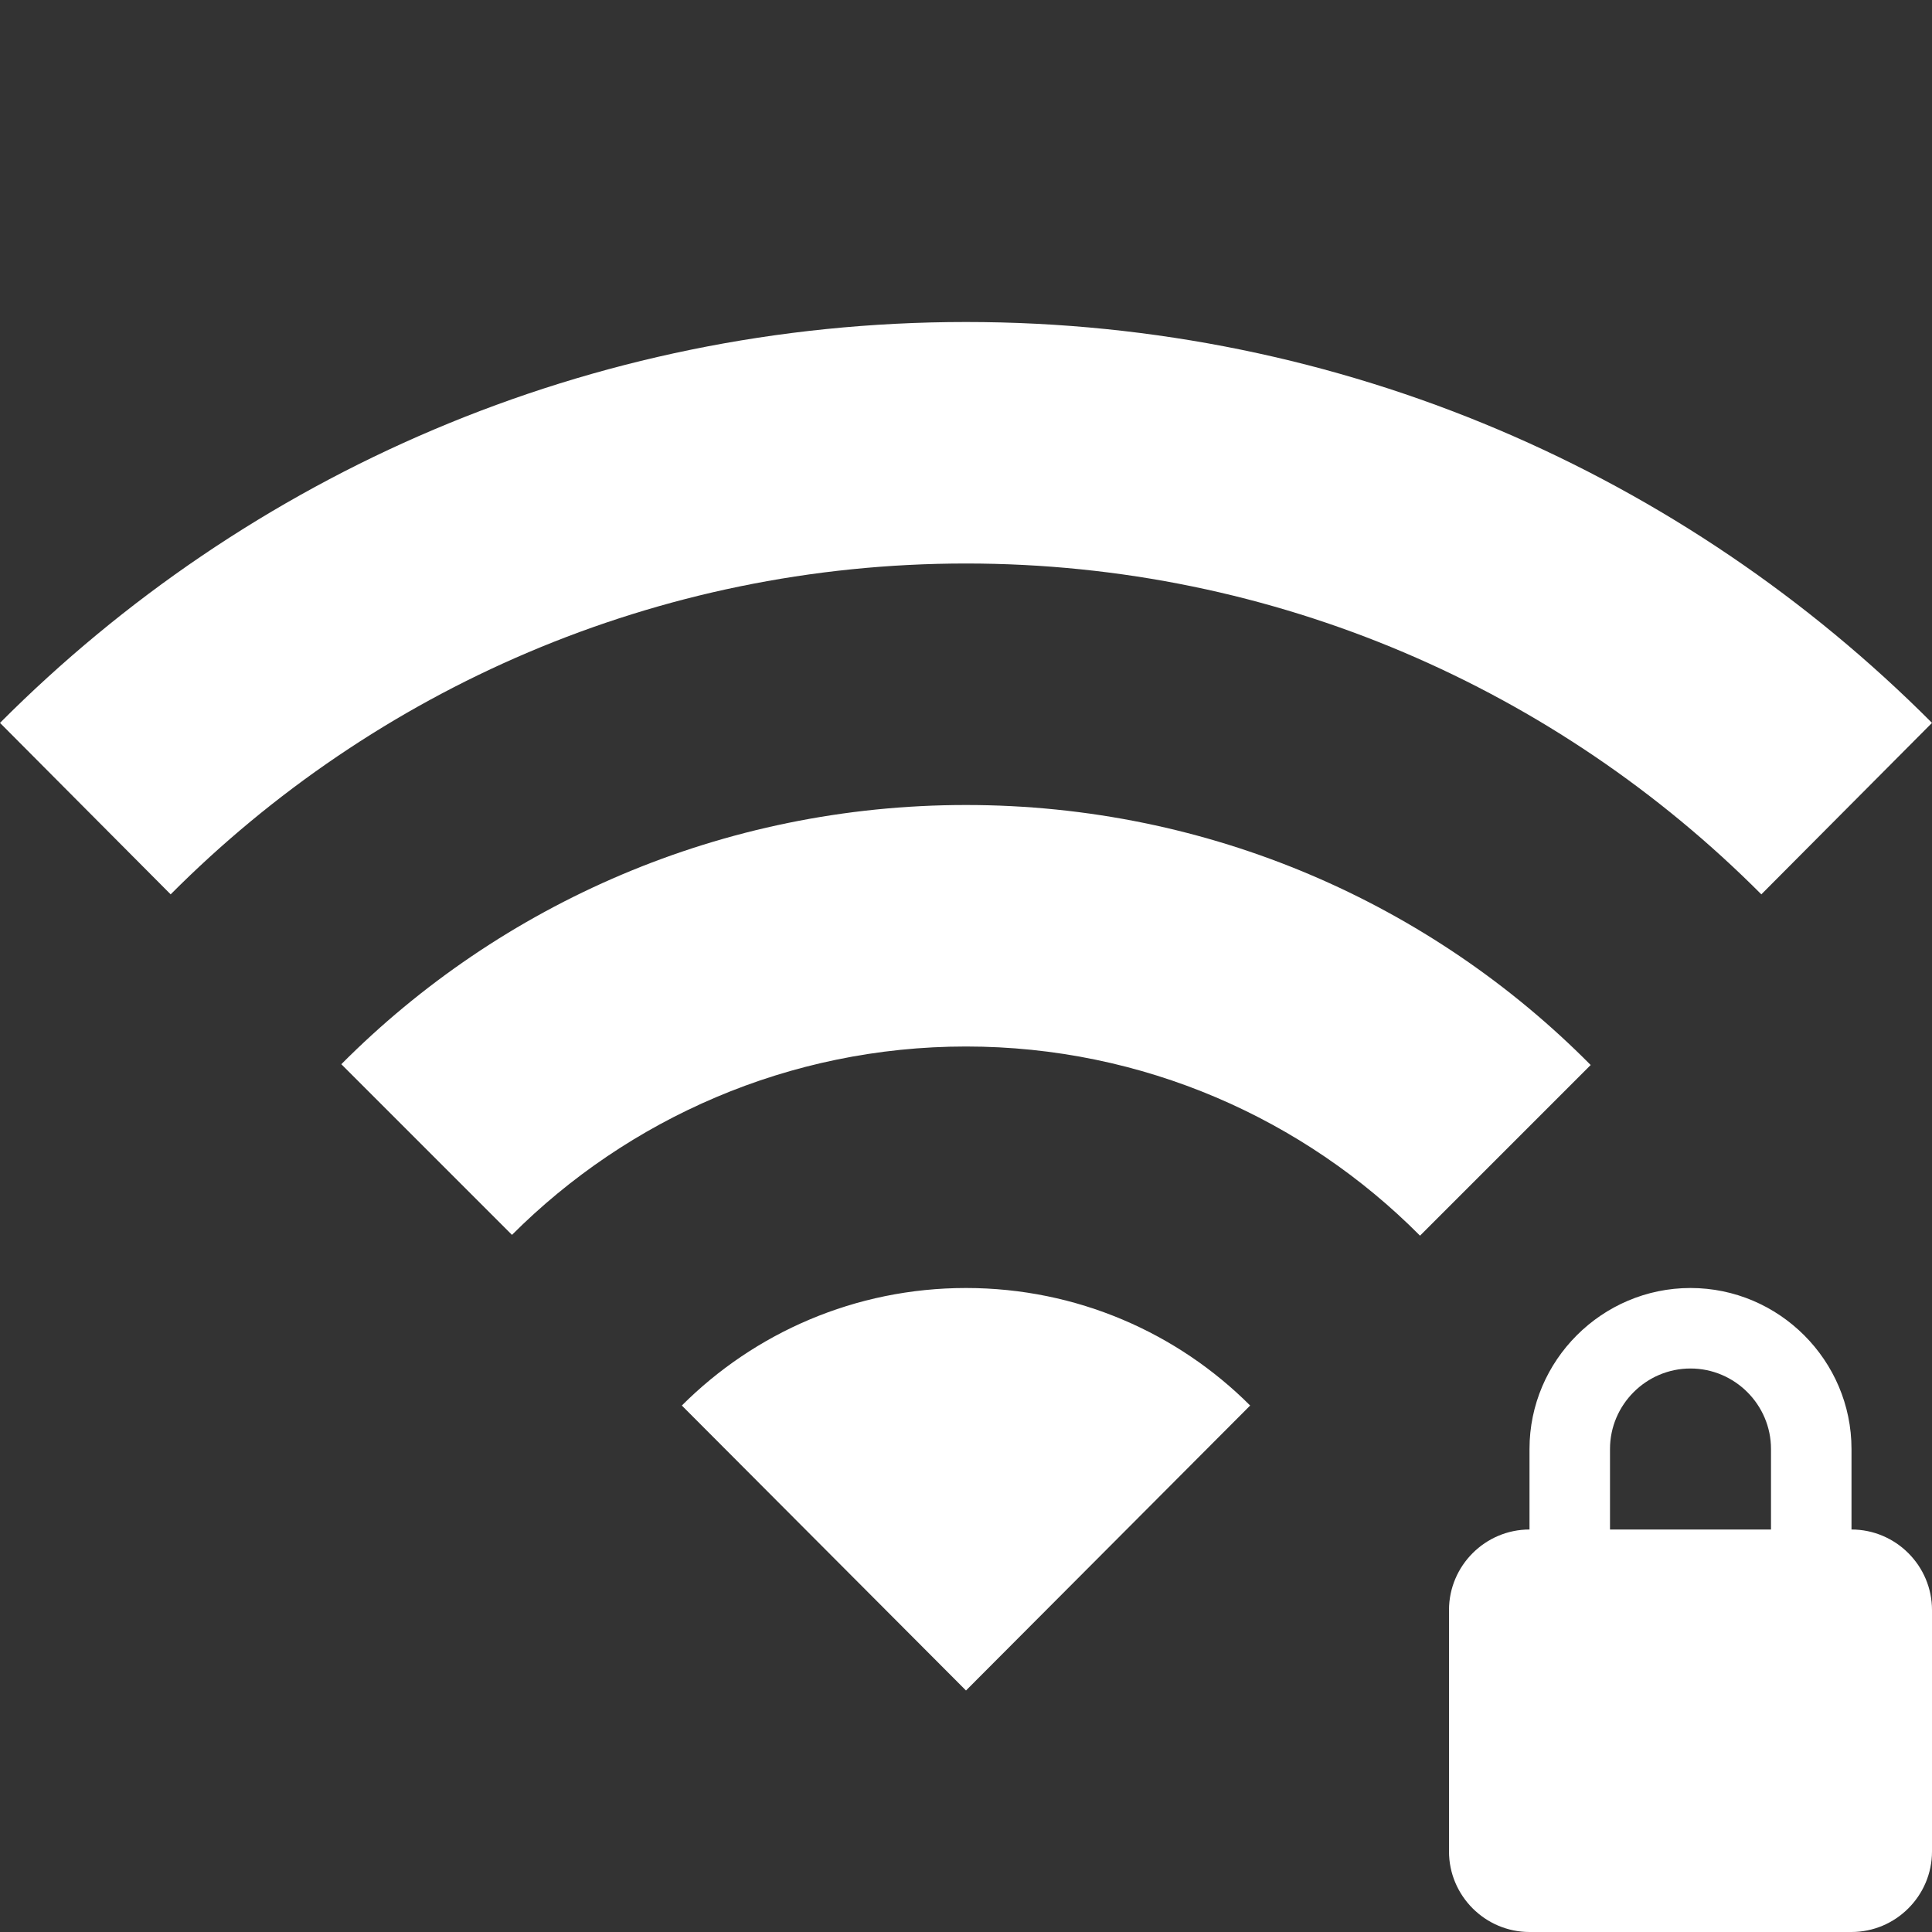 <svg width="48" height="48" viewBox="0 0 48 48" fill="none" xmlns="http://www.w3.org/2000/svg">
<rect x="0" y="0" width="48" height="48" fill="#333333" stroke="none"/>
<g clip-path="url(#clip0_547_469)">
<path d="M48 17.96L43.76 22.22C38.7 17.14 31.7 14 24 14C16.3 14 9.3 17.14 4.24 22.22L0 17.96C6.14 11.8 14.62 8 24 8C33.38 8 41.86 11.8 48 17.96ZM8.48 26.44L12.72 30.68C15.6 27.8 19.6 26 24 26C28.4 26 32.4 27.8 35.28 30.7L39.52 26.46C35.56 22.46 30.06 20 24 20C17.94 20 12.44 22.46 8.48 26.44ZM48 40V46C48 47.1 47.1 48 46 48H38C36.9 48 36 47.1 36 46V40C36 38.9 36.9 38 38 38V36C38 33.8 39.8 32 42 32C44.2 32 46 33.8 46 36V38C47.1 38 48 38.9 48 40ZM44 36C44 34.9 43.1 34 42 34C40.9 34 40 34.9 40 36V38H44V36ZM24 32C21.24 32 18.74 33.12 16.94 34.92L24 42L31.06 34.92C29.26 33.12 26.76 32 24 32Z" fill="white"/>
</g>
<defs>
<clipPath id="clip0_547_469">
<rect width="48" height="48" fill="white"/>
</clipPath>
</defs>
</svg>

